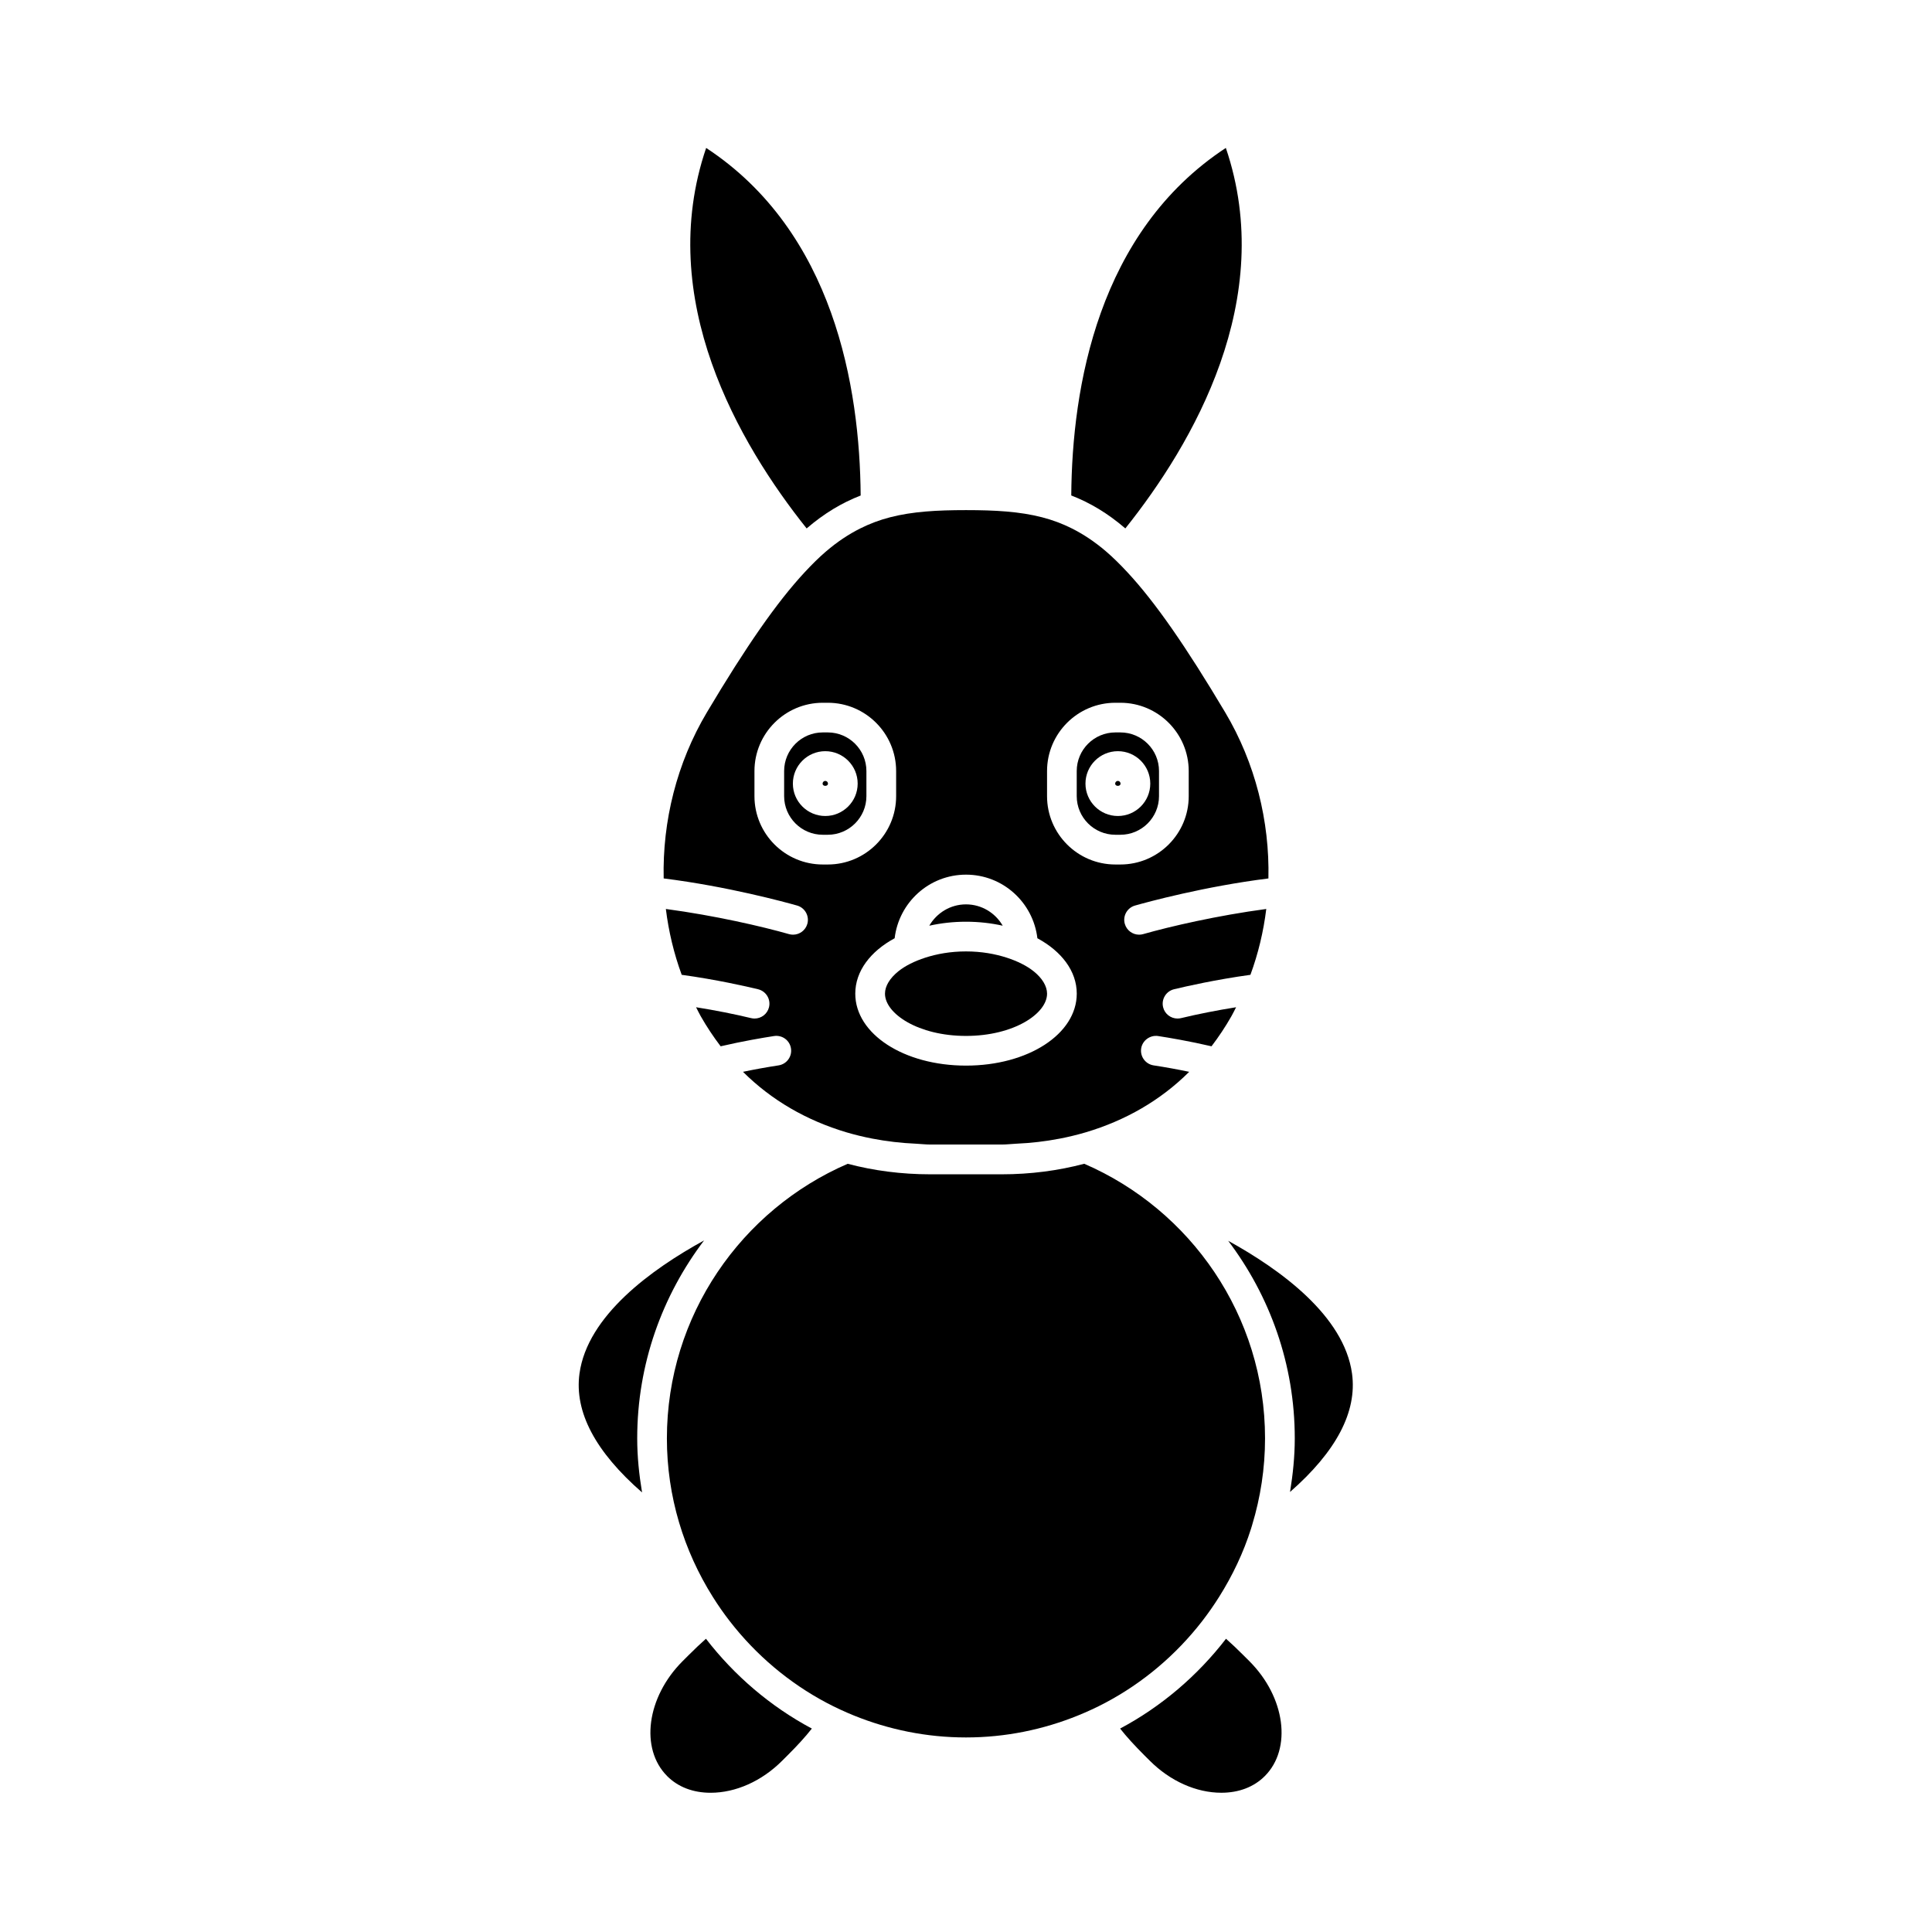 <?xml version="1.0" encoding="UTF-8"?>
<!-- Uploaded to: SVG Repo, www.svgrepo.com, Generator: SVG Repo Mixer Tools -->
<svg fill="#000000" width="800px" height="800px" version="1.1" viewBox="144 144 512 512" xmlns="http://www.w3.org/2000/svg">
 <g>
  <path d="m331.14 183.2c-13.641 40.078 8.703 78.391 26.629 100.84 4.68-4.019 9.352-6.797 14.316-8.723-0.219-28.684-7.086-69.867-40.945-92.113z"/>
  <path d="m468.86 183.2c-33.891 22.258-40.758 63.434-40.965 92.102 4.969 1.926 9.652 4.707 14.332 8.734 17.926-22.449 40.266-60.758 26.633-100.84z"/>
  <path d="m362.71 350.95c-0.395 0-0.715 0.324-0.715 0.719 0 0.789 1.426 0.789 1.426 0 0-0.395-0.316-0.719-0.711-0.719z"/>
  <path d="m363.37 338.1h-1.328c-5.648 0-10.238 4.594-10.238 10.238v6.644c0 5.648 4.594 10.238 10.238 10.238h1.328c5.648 0 10.238-4.594 10.238-10.238v-6.644c0.004-5.644-4.59-10.238-10.238-10.238zm-0.664 22.148c-4.734 0-8.586-3.848-8.586-8.586 0-4.738 3.852-8.59 8.586-8.59s8.586 3.852 8.586 8.59c0 4.738-3.852 8.586-8.586 8.586z"/>
  <path d="m475.11 584.24-1.516-1.512c-1.645-1.645-3.191-3.121-4.688-4.441-7.551 9.781-17.086 17.949-28.066 23.801 1.742 2.215 3.856 4.512 6.359 7.016l1.516 1.512c5.391 5.391 12.297 8.48 18.949 8.48 4.648 0 8.629-1.523 11.508-4.402 7.277-7.273 5.445-20.941-4.062-30.453z"/>
  <path d="m320.82 614.7c2.883 2.883 6.859 4.402 11.504 4.402 6.66 0 13.562-3.09 18.945-8.477l1.527-1.523c2.504-2.5 4.613-4.797 6.352-7.012-10.98-5.856-20.508-14.023-28.066-23.801-1.492 1.316-3.039 2.793-4.68 4.434l-1.527 1.523c-9.5 9.516-11.328 23.176-4.055 30.453z"/>
  <path d="m502.3 508.01c-2.098-15.297-18.93-27.535-32.82-35.188 11.031 14.594 17.648 32.695 17.648 52.359 0 4.848-0.5 9.566-1.258 14.207 12.227-10.703 17.82-21.23 16.43-31.379z"/>
  <path d="m440.25 350.95c-0.395 0-0.719 0.324-0.719 0.719 0 0.789 1.426 0.789 1.426 0 0.008-0.395-0.309-0.719-0.707-0.719z"/>
  <path d="m444.79 383.98c3.25-0.922 18.395-5.062 35.352-7.184 0.34-15.172-3.469-30.598-11.457-44.016-10.387-17.438-18.508-29.164-25.926-37.141-1.91-2.059-3.789-3.91-5.625-5.488-3.051-2.613-6.039-4.582-9.078-6.109-2.57-1.289-5.195-2.262-7.918-2.961-5.945-1.527-12.391-1.895-20.125-1.895-7.731 0-14.18 0.367-20.121 1.895-2.731 0.703-5.359 1.676-7.934 2.969-3.035 1.527-6.023 3.488-9.07 6.098-1.844 1.578-3.715 3.434-5.625 5.488-7.414 7.977-15.543 19.699-25.926 37.141-7.988 13.418-11.797 28.844-11.457 44.016 16.961 2.125 32.105 6.266 35.355 7.184 2.09 0.594 3.305 2.769 2.715 4.863-0.492 1.73-2.074 2.859-3.785 2.859-0.355 0-0.719-0.047-1.074-0.148-7.238-2.059-19.684-4.93-32.633-6.664 0.734 5.973 2.137 11.828 4.199 17.449 9.184 1.266 17.102 3.066 20.238 3.824 2.113 0.516 3.41 2.641 2.902 4.75-0.438 1.805-2.047 3.012-3.824 3.012-0.305 0-0.613-0.035-0.922-0.109-4.383-1.055-9.414-2.059-14.59-2.883 0.414 0.793 0.797 1.605 1.242 2.383 1.605 2.824 3.375 5.469 5.273 7.965 5.867-1.363 11.211-2.266 14.16-2.719 2.18-0.316 4.156 1.148 4.481 3.297 0.332 2.144-1.148 4.156-3.297 4.481-3.195 0.492-6.371 1.066-9.422 1.707 7.594 7.562 16.898 12.906 27.438 16.039 2.227 0.656 4.504 1.207 6.84 1.66 3.742 0.723 7.621 1.18 11.629 1.355 1.258 0.059 2.473 0.215 3.758 0.215h18.914c1.285 0 2.5-0.156 3.758-0.215 4.008-0.172 7.883-0.629 11.629-1.355 2.336-0.453 4.613-1.004 6.84-1.66 10.543-3.133 19.848-8.469 27.441-16.039-3.059-0.641-6.234-1.219-9.43-1.707-2.144-0.332-3.621-2.336-3.297-4.481 0.324-2.144 2.383-3.609 4.481-3.297 2.953 0.453 8.293 1.355 14.16 2.719 1.898-2.492 3.668-5.137 5.273-7.961 0.445-0.777 0.828-1.59 1.242-2.387-5.176 0.824-10.207 1.828-14.59 2.883-0.309 0.074-0.621 0.109-0.93 0.109-1.773 0-3.391-1.207-3.824-3.012-0.508-2.109 0.793-4.242 2.906-4.75 3.137-0.762 11.051-2.555 20.238-3.824 2.066-5.621 3.469-11.484 4.199-17.449-12.941 1.73-25.391 4.609-32.625 6.664-0.355 0.105-0.723 0.148-1.074 0.148-1.715 0-3.297-1.129-3.789-2.859-0.602-2.082 0.609-4.262 2.703-4.859zm-81.414-10.879h-1.328c-9.988 0-18.109-8.125-18.109-18.109v-6.644c0-9.988 8.125-18.109 18.109-18.109h1.328c9.988 0 18.109 8.125 18.109 18.109v6.644c0.004 9.984-8.121 18.109-18.109 18.109zm36.629 53.297c-16.457 0-29.348-8.375-29.348-19.07 0-5.969 4.023-11.211 10.434-14.68 1.117-9.469 9.121-16.855 18.914-16.855 9.789 0 17.797 7.391 18.914 16.855 6.414 3.469 10.434 8.711 10.434 14.68-0.004 10.703-12.891 19.07-29.348 19.07zm40.91-53.297h-1.328c-9.988 0-18.109-8.125-18.109-18.109v-6.644c0-9.988 8.125-18.109 18.109-18.109h1.328c9.988 0 18.109 8.125 18.109 18.109v6.644c0.008 9.984-8.117 18.109-18.109 18.109z"/>
  <path d="m417.91 401.39c-1.777-1.426-4.219-2.656-7.09-3.59-3.117-1.008-6.738-1.664-10.82-1.664s-7.703 0.656-10.82 1.664c-2.871 0.934-5.305 2.156-7.09 3.59-2.277 1.832-3.562 3.926-3.562 5.941 0 5.297 8.82 11.199 21.477 11.199 12.652 0 21.477-5.902 21.477-11.199-0.008-2.016-1.293-4.117-3.57-5.941z"/>
  <path d="m462.57 573.64c1.609-2.078 3.113-4.231 4.512-6.453 3.539-5.625 6.438-11.688 8.477-18.137 0.105-0.316 0.184-0.637 0.285-0.949 2.199-7.262 3.406-14.953 3.406-22.918 0-32.574-19.766-60.598-47.914-72.773-6.906 1.828-14.238 2.793-21.891 2.793h-18.914c-7.652 0-14.977-0.965-21.883-2.785-28.148 12.172-47.914 40.195-47.914 72.77 0 15.434 4.504 29.809 12.164 42 1.402 2.234 2.902 4.387 4.512 6.461 6.906 8.902 15.629 16.312 25.652 21.617 2.348 1.238 4.762 2.356 7.231 3.363 9.191 3.719 19.207 5.812 29.703 5.812s20.508-2.094 29.688-5.82c2.477-1.004 4.891-2.121 7.238-3.363 10.027-5.309 18.742-12.719 25.648-21.617z"/>
  <path d="m297.57 508.01c-1.395 10.188 4.25 20.75 16.582 31.5-0.777-4.676-1.285-9.441-1.285-14.332 0-19.707 6.648-37.84 17.719-52.449-13.926 7.641-30.914 19.934-33.016 35.281z"/>
  <path d="m409.73 389.32c-1.945-3.363-5.559-5.652-9.73-5.652s-7.777 2.293-9.73 5.652c3.039-0.672 6.297-1.055 9.73-1.055s6.695 0.383 9.73 1.055z"/>
  <path d="m440.91 338.1h-1.328c-5.648 0-10.238 4.594-10.238 10.238v6.644c0 5.648 4.594 10.238 10.238 10.238h1.328c5.648 0 10.238-4.594 10.238-10.238v-6.644c0.008-5.644-4.586-10.238-10.238-10.238zm-0.66 22.148c-4.734 0-8.59-3.848-8.59-8.586 0-4.738 3.852-8.59 8.59-8.59s8.586 3.852 8.586 8.59c0 4.738-3.848 8.586-8.586 8.586z"/>
 </g>
</svg>